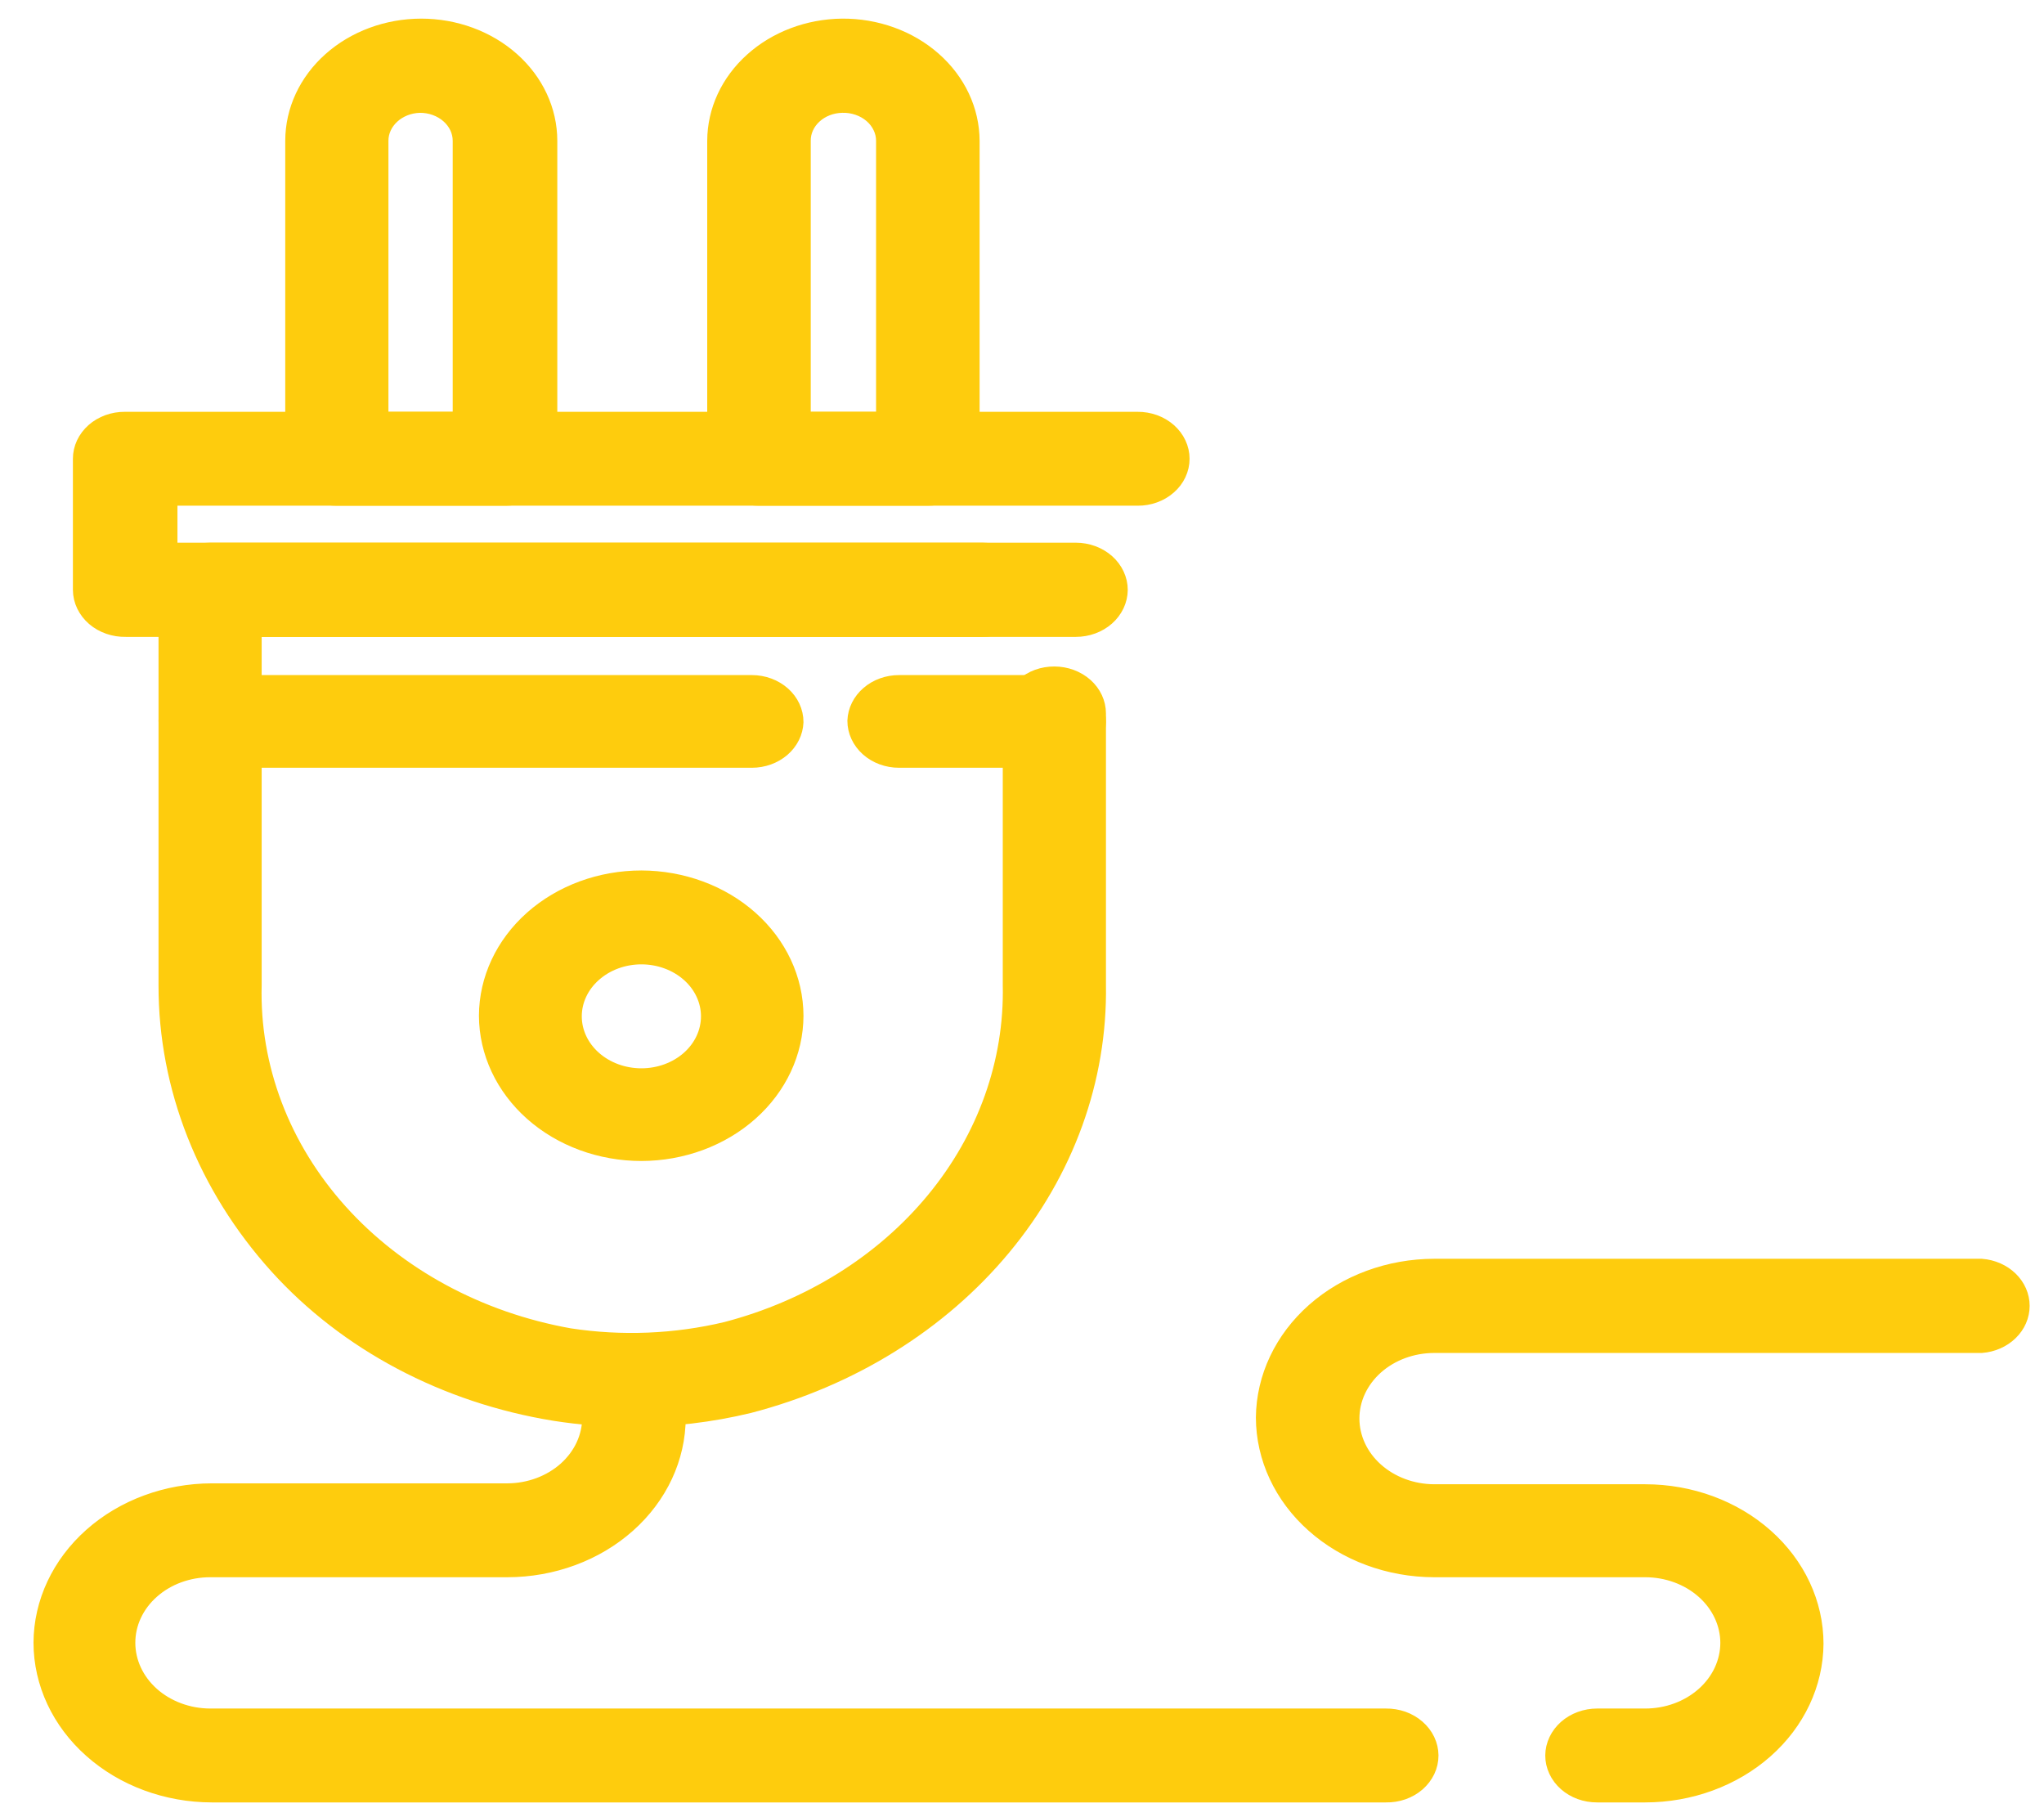 <svg width="54" height="48" viewBox="0 0 54 48" fill="none" xmlns="http://www.w3.org/2000/svg">
<path d="M13.36 13.108H8.899C8.752 13.109 8.607 13.085 8.471 13.035C8.336 12.986 8.213 12.913 8.109 12.821C8.005 12.729 7.923 12.619 7.868 12.498C7.812 12.378 7.784 12.249 7.786 12.118V3.72C7.786 2.931 8.137 2.175 8.763 1.617C9.389 1.059 10.238 0.744 11.125 0.742C12.012 0.742 12.864 1.055 13.492 1.614C14.12 2.172 14.473 2.93 14.473 3.72V12.118C14.473 12.248 14.444 12.377 14.388 12.497C14.332 12.617 14.25 12.726 14.147 12.818C14.043 12.91 13.921 12.983 13.786 13.033C13.65 13.083 13.506 13.108 13.36 13.108ZM10.012 11.128H12.21V3.72C12.21 3.589 12.181 3.46 12.125 3.339C12.068 3.218 11.985 3.109 11.881 3.017C11.777 2.925 11.653 2.852 11.517 2.803C11.381 2.753 11.235 2.729 11.088 2.73C10.799 2.738 10.525 2.846 10.325 3.031C10.124 3.216 10.011 3.463 10.012 3.72V11.128Z" fill="#FECC0D" stroke="#FECC0D" stroke-width="0.5" stroke-miterlimit="10"/>
<path d="M16.945 30.417C15.874 30.417 14.848 30.039 14.09 29.367C13.333 28.694 12.906 27.782 12.903 26.83C12.906 25.878 13.333 24.966 14.09 24.293C14.848 23.621 15.874 23.243 16.945 23.243C18.013 23.246 19.038 23.624 19.793 24.296C20.549 24.968 20.974 25.88 20.977 26.83C20.974 27.781 20.549 28.692 19.793 29.364C19.038 30.036 18.013 30.415 16.945 30.417ZM16.945 25.223C16.461 25.223 15.997 25.394 15.655 25.699C15.312 26.003 15.12 26.416 15.12 26.846C15.12 27.277 15.312 27.689 15.655 27.994C15.997 28.298 16.461 28.469 16.945 28.469C17.428 28.469 17.893 28.298 18.235 27.994C18.577 27.689 18.769 27.277 18.769 26.846C18.769 26.633 18.722 26.422 18.63 26.225C18.539 26.028 18.404 25.849 18.235 25.699C18.065 25.548 17.864 25.428 17.643 25.347C17.422 25.265 17.184 25.223 16.945 25.223Z" fill="#FECC0D" stroke="#FECC0D" stroke-width="0.5" stroke-miterlimit="10"/>
<path d="M16.707 37.444C16.019 37.443 15.332 37.388 14.655 37.282C11.78 36.815 9.189 35.444 7.357 33.419C5.463 31.321 4.433 28.709 4.438 26.019V15.583C4.438 15.32 4.554 15.067 4.763 14.88C4.971 14.693 5.254 14.587 5.55 14.585H25.949C26.096 14.585 26.241 14.611 26.377 14.661C26.512 14.711 26.635 14.785 26.739 14.878C26.842 14.971 26.924 15.081 26.98 15.202C27.035 15.323 27.063 15.453 27.062 15.583C27.062 15.846 26.944 16.098 26.736 16.283C26.527 16.469 26.244 16.573 25.949 16.573H6.663V26.019C6.605 28.199 7.412 30.329 8.944 32.033C10.476 33.736 12.633 34.905 15.038 35.334C16.422 35.546 17.841 35.488 19.198 35.164C21.409 34.586 23.345 33.378 24.708 31.725C26.071 30.073 26.786 28.068 26.742 26.019V18.845C26.741 18.715 26.769 18.586 26.825 18.465C26.88 18.345 26.962 18.235 27.066 18.143C27.169 18.051 27.292 17.978 27.428 17.928C27.564 17.879 27.709 17.854 27.855 17.855C28.15 17.855 28.433 17.96 28.642 18.145C28.851 18.331 28.968 18.583 28.968 18.845V26.019C29.007 28.502 28.129 30.928 26.47 32.925C24.811 34.923 22.462 36.382 19.782 37.079C18.78 37.322 17.746 37.444 16.707 37.444Z" fill="#FECC0D" stroke="#FECC0D" stroke-width="0.5" stroke-miterlimit="10"/>
<path d="M24.508 13.108H20.047C19.751 13.108 19.468 13.004 19.26 12.818C19.051 12.633 18.934 12.381 18.934 12.118V3.72C18.936 2.936 19.284 2.185 19.904 1.628C20.523 1.07 21.364 0.752 22.245 0.742C22.688 0.738 23.126 0.813 23.536 0.961C23.946 1.109 24.319 1.328 24.633 1.605C24.948 1.882 25.198 2.211 25.369 2.574C25.54 2.937 25.628 3.326 25.63 3.72V12.118C25.63 12.249 25.601 12.378 25.544 12.499C25.488 12.62 25.405 12.729 25.3 12.821C25.196 12.913 25.072 12.986 24.936 13.035C24.8 13.085 24.654 13.109 24.508 13.108ZM21.169 11.128H23.395V3.72C23.395 3.587 23.365 3.455 23.306 3.333C23.248 3.211 23.163 3.1 23.056 3.008C22.948 2.916 22.822 2.843 22.682 2.796C22.543 2.748 22.394 2.725 22.245 2.73C21.956 2.736 21.68 2.843 21.479 3.029C21.278 3.214 21.166 3.462 21.169 3.72V11.128Z" fill="#FECC0D" stroke="#FECC0D" stroke-width="0.5" stroke-miterlimit="10"/>
<path d="M28.422 16.573H3.325C3.176 16.576 3.028 16.553 2.89 16.505C2.751 16.457 2.624 16.385 2.517 16.293C2.41 16.2 2.325 16.09 2.266 15.968C2.208 15.847 2.177 15.716 2.176 15.583V12.118C2.176 11.988 2.205 11.858 2.261 11.738C2.318 11.617 2.401 11.508 2.505 11.415C2.609 11.323 2.733 11.251 2.869 11.201C3.005 11.152 3.151 11.127 3.298 11.128H30.055C30.201 11.127 30.347 11.152 30.483 11.201C30.619 11.251 30.743 11.323 30.847 11.415C30.952 11.508 31.035 11.617 31.091 11.738C31.148 11.858 31.177 11.988 31.177 12.118C31.177 12.249 31.148 12.378 31.091 12.499C31.035 12.62 30.952 12.729 30.847 12.821C30.743 12.913 30.619 12.986 30.483 13.035C30.347 13.085 30.201 13.109 30.055 13.108H4.438V14.585H28.422C28.569 14.585 28.715 14.611 28.851 14.661C28.987 14.711 29.111 14.785 29.215 14.877C29.319 14.97 29.402 15.08 29.458 15.201C29.515 15.322 29.544 15.452 29.544 15.583C29.541 15.847 29.422 16.098 29.212 16.284C29.002 16.469 28.718 16.573 28.422 16.573Z" fill="#FECC0D" stroke="#FECC0D" stroke-width="0.5" stroke-miterlimit="10"/>
<path d="M19.864 20.03H5.55C5.255 20.03 4.972 19.926 4.763 19.74C4.555 19.554 4.438 19.303 4.438 19.04C4.447 18.783 4.568 18.54 4.776 18.361C4.984 18.182 5.261 18.082 5.55 18.082H19.864C20.159 18.082 20.442 18.187 20.651 18.372C20.86 18.558 20.977 18.81 20.977 19.073C20.967 19.329 20.846 19.573 20.638 19.752C20.43 19.93 20.153 20.03 19.864 20.03Z" fill="#FECC0D" stroke="#FECC0D" stroke-width="0.5" stroke-miterlimit="10"/>
<path d="M27.855 20.03H23.75C23.455 20.03 23.172 19.926 22.963 19.74C22.755 19.554 22.637 19.303 22.637 19.04C22.647 18.783 22.768 18.54 22.976 18.361C23.183 18.182 23.461 18.082 23.75 18.082H27.855C28.151 18.082 28.434 18.187 28.642 18.372C28.851 18.558 28.968 18.81 28.968 19.073C28.959 19.329 28.837 19.573 28.63 19.752C28.422 19.93 28.144 20.03 27.855 20.03Z" fill="#FECC0D" stroke="#FECC0D" stroke-width="0.5" stroke-miterlimit="10"/>
<path d="M43.464 47.36H42.196C42.049 47.361 41.904 47.336 41.767 47.287C41.631 47.238 41.508 47.165 41.403 47.073C41.299 46.981 41.216 46.871 41.16 46.751C41.103 46.63 41.074 46.501 41.074 46.37C41.076 46.107 41.196 45.855 41.406 45.669C41.616 45.484 41.9 45.38 42.196 45.38H43.464C43.758 45.38 44.048 45.329 44.319 45.229C44.591 45.129 44.837 44.982 45.044 44.798C45.252 44.613 45.417 44.394 45.529 44.153C45.641 43.911 45.699 43.653 45.699 43.392C45.697 42.866 45.46 42.362 45.041 41.991C44.622 41.62 44.055 41.412 43.464 41.412H37.89C36.708 41.41 35.575 40.991 34.739 40.247C33.902 39.504 33.432 38.496 33.429 37.444C33.439 36.396 33.913 35.395 34.748 34.656C35.583 33.918 36.713 33.502 37.89 33.5H52.349C52.629 33.523 52.888 33.637 53.077 33.821C53.266 34.005 53.371 34.245 53.371 34.494C53.371 34.743 53.266 34.984 53.077 35.167C52.888 35.351 52.629 35.466 52.349 35.488H37.89C37.3 35.488 36.734 35.697 36.316 36.068C35.899 36.44 35.664 36.943 35.664 37.468C35.664 37.994 35.898 38.499 36.316 38.871C36.733 39.244 37.299 39.454 37.89 39.456H43.464C44.646 39.456 45.779 39.873 46.615 40.616C47.452 41.358 47.923 42.365 47.925 43.416C47.918 44.464 47.445 45.468 46.609 46.206C45.773 46.945 44.642 47.36 43.464 47.36ZM36.613 47.36H5.596C4.414 47.358 3.281 46.939 2.445 46.195C1.608 45.452 1.138 44.444 1.135 43.392C1.14 42.342 1.612 41.336 2.448 40.594C3.284 39.852 4.415 39.434 5.596 39.432H13.405C13.996 39.43 14.562 39.219 14.98 38.847C15.397 38.474 15.631 37.97 15.631 37.444V36.454C15.631 36.323 15.66 36.194 15.717 36.073C15.773 35.953 15.856 35.843 15.96 35.751C16.065 35.659 16.188 35.586 16.324 35.537C16.46 35.488 16.606 35.463 16.753 35.464C17.048 35.464 17.331 35.568 17.54 35.754C17.749 35.94 17.866 36.191 17.866 36.454V37.444C17.864 38.496 17.393 39.504 16.557 40.247C15.721 40.991 14.588 41.41 13.405 41.412H5.551C4.96 41.412 4.394 41.621 3.977 41.992C3.559 42.363 3.325 42.867 3.325 43.392C3.325 43.918 3.559 44.422 3.976 44.795C4.393 45.167 4.959 45.378 5.551 45.38H36.613C36.761 45.378 36.908 45.402 37.046 45.45C37.184 45.499 37.309 45.572 37.415 45.664C37.521 45.756 37.606 45.865 37.664 45.987C37.722 46.108 37.752 46.238 37.753 46.37C37.753 46.502 37.724 46.633 37.666 46.755C37.608 46.876 37.524 46.986 37.418 47.079C37.312 47.171 37.186 47.243 37.047 47.292C36.909 47.34 36.761 47.363 36.613 47.36Z" fill="#FECC0D" stroke="#FECC0D" stroke-width="0.5" stroke-miterlimit="10"/>
</svg>
